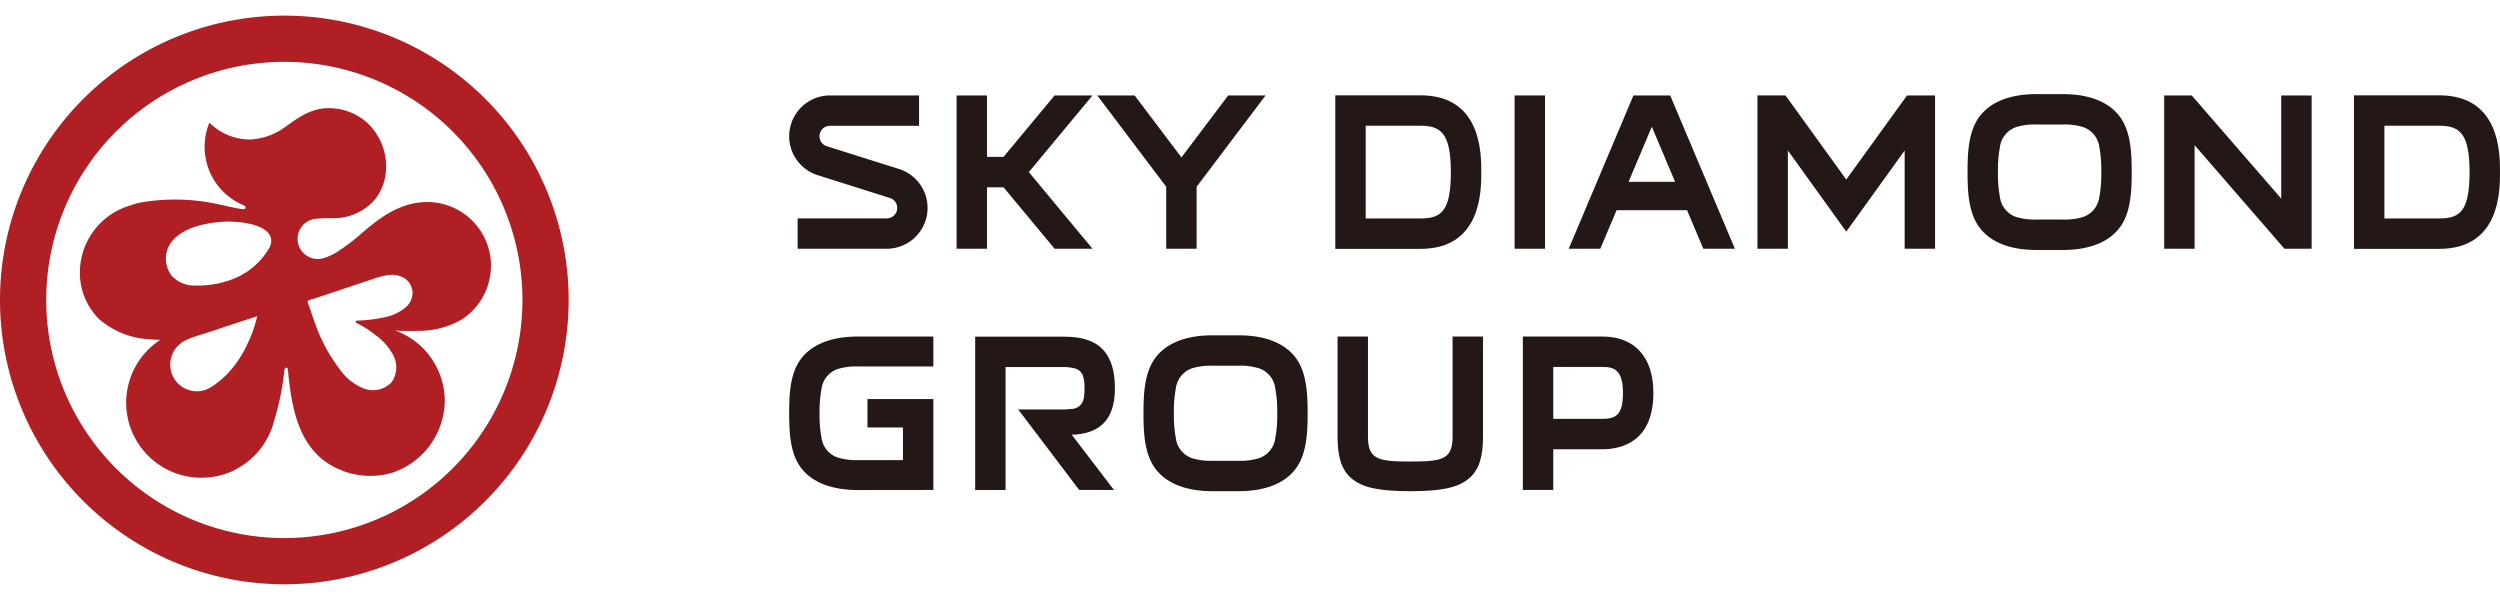 <svg xmlns="http://www.w3.org/2000/svg" xmlns:xlink="http://www.w3.org/1999/xlink" width="320" height="77" viewBox="0 0 320 77">
  <defs>
    <clipPath id="clip-path">
      <rect id="長方形_2699" data-name="長方形 2699" width="320" height="72.788" fill="none"/>
    </clipPath>
    <clipPath id="clip-logo">
      <rect width="320" height="77"/>
    </clipPath>
  </defs>
  <g id="logo" clip-path="url(#clip-logo)">
    <g id="グループ_1517" data-name="グループ 1517" transform="translate(0 2)">
      <g id="グループ_1516" data-name="グループ 1516" clip-path="url(#clip-path)">
        <path id="パス_23136" data-name="パス 23136" d="M81.58,53.285a8.169,8.169,0,0,0-4.562-6.895,8.069,8.069,0,0,0-3.591-.834c-3.255,0-5.858,1.811-8.223,3.847a26.474,26.474,0,0,1-3.339,2.557,7.011,7.011,0,0,1-1.591.736,4.17,4.17,0,0,1-.455.116,2.259,2.259,0,0,1-.406.035A2.578,2.578,0,0,1,56.838,50.4a.841.841,0,0,1-.007-.133,2.594,2.594,0,0,1,1.517-2.354c.081-.031.161-.063.242-.088a3.73,3.73,0,0,1,.455-.115,20.706,20.706,0,0,1,2.6-.084,7.013,7.013,0,0,0,5.014-2.316c2.659-3.212,1.632-8.286-1.745-10.542a7.34,7.34,0,0,0-4.747-1.195c-1.92.193-3.384,1.286-4.915,2.365a8.261,8.261,0,0,1-4.5,1.615,7.329,7.329,0,0,1-5.185-2.141.449.449,0,0,0-.028.063l-.018-.025a8.1,8.1,0,0,0,4.309,10.479.787.787,0,0,1,.287.172.21.21,0,0,1,.024.263.268.268,0,0,1-.234.105,5.174,5.174,0,0,1-.557-.07c-.862-.133-2.046-.452-3.135-.655a25.651,25.651,0,0,0-9.463-.13,10.791,10.791,0,0,0-1.5.428.883.883,0,0,0-.1.035,8.936,8.936,0,0,0-6.183,8.5,8.265,8.265,0,0,0,2.565,6.058,10.657,10.657,0,0,0,6.46,2.491c.421.039.838.06,1.258.07-.137.088-.27.179-.4.277a9.6,9.6,0,0,0,4.187,17.258A9.823,9.823,0,0,0,48,80.2a7.754,7.754,0,0,0,1.258-.617,9.6,9.6,0,0,0,4.551-5.963s0-.007,0-.01a33.583,33.583,0,0,0,1.321-6.443c.017-.137.056-.382.21-.413.119-.021.217.038.252.259.4,4.075,1.034,8.713,4.4,11.467a9.971,9.971,0,0,0,8.93,1.734l.035-.011a9.831,9.831,0,0,0,6.713-9.165,9.6,9.6,0,0,0-6.446-9.071,4.382,4.382,0,0,0,1.135.074c.627.024,1.258.024,1.888,0a10.876,10.876,0,0,0,5.606-1.458,8.216,8.216,0,0,0,2.669-2.838,8.41,8.41,0,0,0,1.055-4.456m-31.156,10.4a13.847,13.847,0,0,1-2.684,3.97,11.878,11.878,0,0,1-1.275,1.093,5.508,5.508,0,0,1-1.391.834,3.44,3.44,0,0,1-1.128.193A3.409,3.409,0,0,1,40.67,67.33c0-.007-.007-.011,0-.018a3.347,3.347,0,0,1-.14-.96,3.449,3.449,0,0,1,1.923-3.073,10.419,10.419,0,0,1,1.142-.47l.75-.245c.179-.056.357-.109.536-.165.942-.291,1.878-.61,2.81-.932l3.5-1.145h0l.473-.154a16.979,16.979,0,0,1-1.237,3.514m2.831-12.339A9.241,9.241,0,0,1,48.023,55.6c-.417.137-.844.259-1.275.357a12.444,12.444,0,0,1-3.08.28,3.891,3.891,0,0,1-2.911-1.2,3.57,3.57,0,0,1-.081-4.362c1.258-1.6,3.426-2.2,5.35-2.47a13.272,13.272,0,0,1,4.5.1c2.47.508,3.37,1.657,2.729,3.041m17.339,7.75a6.034,6.034,0,0,1-2.533,1.195,20.083,20.083,0,0,1-3.6.445.225.225,0,0,0-.172.059c-.091.105.06.245.189.3a12.174,12.174,0,0,1,2.27,1.447A7.574,7.574,0,0,1,69.1,65.207a3.305,3.305,0,0,1-.235,3.406,3.255,3.255,0,0,1-3.486.837,6.749,6.749,0,0,1-2.992-2.277,21.442,21.442,0,0,1-3.412-6.355c-.21-.571-.4-1.146-.589-1.724-.053-.165-.308-.673-.256-.83.063-.192.641-.287.844-.357l3.952-1.314q1.776-.594,3.553-1.184A9.269,9.269,0,0,1,68.5,54.9a3.132,3.132,0,0,1,2.011.406,2.289,2.289,0,0,1,1.034,1.79,2.473,2.473,0,0,1-.957,2" transform="translate(-18.74 -21.695)" fill="#af1f24"/>
        <path id="パス_23137" data-name="パス 23137" d="M36.394,0A36.394,36.394,0,1,0,72.788,36.394,36.394,36.394,0,0,0,36.394,0m0,66.872A30.478,30.478,0,1,1,66.872,36.394,30.478,30.478,0,0,1,36.394,66.872" fill="#af1f24"/>
        <path id="パス_23138" data-name="パス 23138" d="M725.436,28.449h-3.354c-3.583,0-6.191,1.116-7.542,3.226-1.188,1.856-1.287,4.461-1.287,6.757s.1,4.889,1.287,6.744c1.35,2.11,3.958,3.226,7.542,3.226h3.354c3.583,0,6.191-1.116,7.542-3.226,1.188-1.856,1.287-4.455,1.287-6.744s-.1-4.9-1.287-6.757c-1.35-2.11-3.958-3.226-7.542-3.226M730.124,41.6a3.121,3.121,0,0,1-2.059,2.569,7.956,7.956,0,0,1-2.63.338h-3.354a7.952,7.952,0,0,1-2.629-.338,3.12,3.12,0,0,1-2.059-2.569,15.594,15.594,0,0,1-.247-3.17,15.917,15.917,0,0,1,.247-3.183,3.121,3.121,0,0,1,2.059-2.569,7.947,7.947,0,0,1,2.629-.338h3.354a7.947,7.947,0,0,1,2.63.338,3.121,3.121,0,0,1,2.059,2.569,15.912,15.912,0,0,1,.247,3.183,15.589,15.589,0,0,1-.247,3.17" transform="translate(-461.406 -18.404)" fill="#231815"/>
        <path id="パス_23139" data-name="パス 23139" d="M502.745,38.716c0-2.431,0-9.828-7.793-9.828H484.057V48.544h10.895c7.793,0,7.793-7.4,7.793-9.828M487.95,32.782h7c2.586,0,3.9.918,3.9,5.935,0,5.046-1.258,5.934-3.9,5.934h-7Z" transform="translate(-313.139 -18.688)" fill="#231815"/>
        <path id="パス_23140" data-name="パス 23140" d="M872.032,38.716c0-2.431,0-9.828-7.793-9.828H853.344V48.544h10.895c7.793,0,7.793-7.4,7.793-9.828m-14.795-5.935h7c2.587,0,3.9.918,3.9,5.935,0,5.046-1.257,5.934-3.9,5.934h-7Z" transform="translate(-552.032 -18.688)" fill="#231815"/>
        <rect id="長方形_2698" data-name="長方形 2698" width="3.893" height="19.622" transform="translate(193.869 10.217)" fill="#231815"/>
        <path id="パス_23141" data-name="パス 23141" d="M300.144,38.353,290.9,35.436a1.337,1.337,0,0,1,.4-2.613h11.409V28.937H291.305a5.224,5.224,0,0,0-1.571,10.206l9.241,2.916a1.337,1.337,0,0,1-.4,2.613H287.163v3.886h11.409a5.224,5.224,0,0,0,1.572-10.206" transform="translate(-185.067 -18.719)" fill="#231815"/>
        <path id="パス_23142" data-name="パス 23142" d="M364.169,28.937h-4.852L352.783,36.8h-2.116V28.937h-3.894V48.558h3.894V40.694h2.116l.036.043,6.5,7.821h4.852l-8.151-9.811Z" transform="translate(-224.329 -18.719)" fill="#231815"/>
        <path id="パス_23143" data-name="パス 23143" d="M414.528,28.937l-5.987,7.93-5.987-7.93H397.77l8.824,11.687v7.935h3.893V40.623l.024-.031,8.8-11.655Z" transform="translate(-257.319 -18.719)" fill="#231815"/>
        <path id="パス_23144" data-name="パス 23144" d="M655.933,35.985V48.558h3.893V28.937h-3.59L648.459,39.7l-7.778-10.766h-3.59V48.558h3.894V35.985l7.475,10.383Z" transform="translate(-412.137 -18.719)" fill="#231815"/>
        <path id="パス_23145" data-name="パス 23145" d="M803.411,48.558V28.936h-3.894V42.144L788.062,28.936h-3.527V48.558h3.893V35.3l11.5,13.258Z" transform="translate(-507.519 -18.719)" fill="#231815"/>
        <path id="パス_23146" data-name="パス 23146" d="M583.823,43.624l2.082,4.935h4.043l-8.282-19.622h-4.707l-8.283,19.622h4.043l2.083-4.935ZM579.314,32.94l2.975,7.048h-5.95Z" transform="translate(-367.88 -18.719)" fill="#231815"/>
        <path id="パス_23147" data-name="パス 23147" d="M426.7,115.887h-3.354c-3.584,0-6.192,1.116-7.542,3.226-1.188,1.856-1.287,4.46-1.287,6.757s.1,4.889,1.287,6.744c1.35,2.11,3.958,3.226,7.542,3.226H426.7c3.583,0,6.192-1.116,7.542-3.226,1.188-1.856,1.287-4.455,1.287-6.744s-.1-4.9-1.287-6.757c-1.35-2.11-3.959-3.226-7.542-3.226m4.688,13.154a3.123,3.123,0,0,1-2.059,2.569,7.953,7.953,0,0,1-2.63.338h-3.354a7.952,7.952,0,0,1-2.629-.338,3.12,3.12,0,0,1-2.059-2.569,15.546,15.546,0,0,1-.248-3.17,15.844,15.844,0,0,1,.248-3.183,3.121,3.121,0,0,1,2.059-2.569,7.947,7.947,0,0,1,2.63-.338H426.7a7.945,7.945,0,0,1,2.63.338,3.12,3.12,0,0,1,2.059,2.569,15.911,15.911,0,0,1,.248,3.183,15.591,15.591,0,0,1-.248,3.17" transform="translate(-268.151 -74.968)" fill="#231815"/>
        <path id="パス_23148" data-name="パス 23148" d="M304.537,124.33H296.1v3.636h4.544v4.18H294.91a8.062,8.062,0,0,1-2.628-.333,3.087,3.087,0,0,1-2.06-2.532,15.134,15.134,0,0,1-.248-3.123,15.447,15.447,0,0,1,.248-3.135,3.088,3.088,0,0,1,2.06-2.532,8.071,8.071,0,0,1,2.628-.333h9.627v-3.831H294.91c-3.583,0-6.192,1.1-7.542,3.178-1.188,1.828-1.287,4.393-1.287,6.654s.1,4.814,1.287,6.642c1.35,2.079,3.958,3.177,7.542,3.177l9.627-.012Z" transform="translate(-185.067 -75.252)" fill="#231815"/>
        <path id="パス_23149" data-name="パス 23149" d="M486.658,134.477c1.386,1.184,3.5,1.645,7.528,1.645s6.142-.462,7.528-1.645c1.249-1.067,1.782-2.675,1.782-5.379V116.322H499.6v12.592c0,1.209-.08,2.258-1.059,2.854-.846.514-2.406.555-4.357.555s-3.51-.041-4.357-.555c-.979-.6-1.059-1.645-1.059-2.854V116.322h-3.893V129.1c0,2.7.533,4.312,1.781,5.379" transform="translate(-313.669 -75.249)" fill="#231815"/>
        <path id="パス_23150" data-name="パス 23150" d="M568.753,123.539c0-4.586-2.392-7.217-6.564-7.217H552.045v19.641h3.894v-5.206h6.25c2.452,0,6.564-.938,6.564-7.217m-12.814-3.324h6.25c1.407,0,2.671.254,2.671,3.324,0,2.81-.9,3.324-2.671,3.324h-6.25Z" transform="translate(-357.12 -75.249)" fill="#231815"/>
        <path id="パス_23151" data-name="パス 23151" d="M371.275,136l-5.416-7.089h.464l.233-.022c3.256-.338,4.838-2.269,4.838-5.9,0-5.857-3.541-6.609-6.626-6.609H353.51V136H357.4V120.268h7.189a5.808,5.808,0,0,1,1.688.179,1.459,1.459,0,0,1,1.05,1,4.932,4.932,0,0,1,.171,1.537,6.213,6.213,0,0,1-.1,1.31,1.6,1.6,0,0,1-1.592,1.333,8.613,8.613,0,0,1-1.214.069h-5.57l7.8,10.3Z" transform="translate(-228.687 -75.283)" fill="#231815"/>
      </g>
    </g>
  </g>
</svg>
